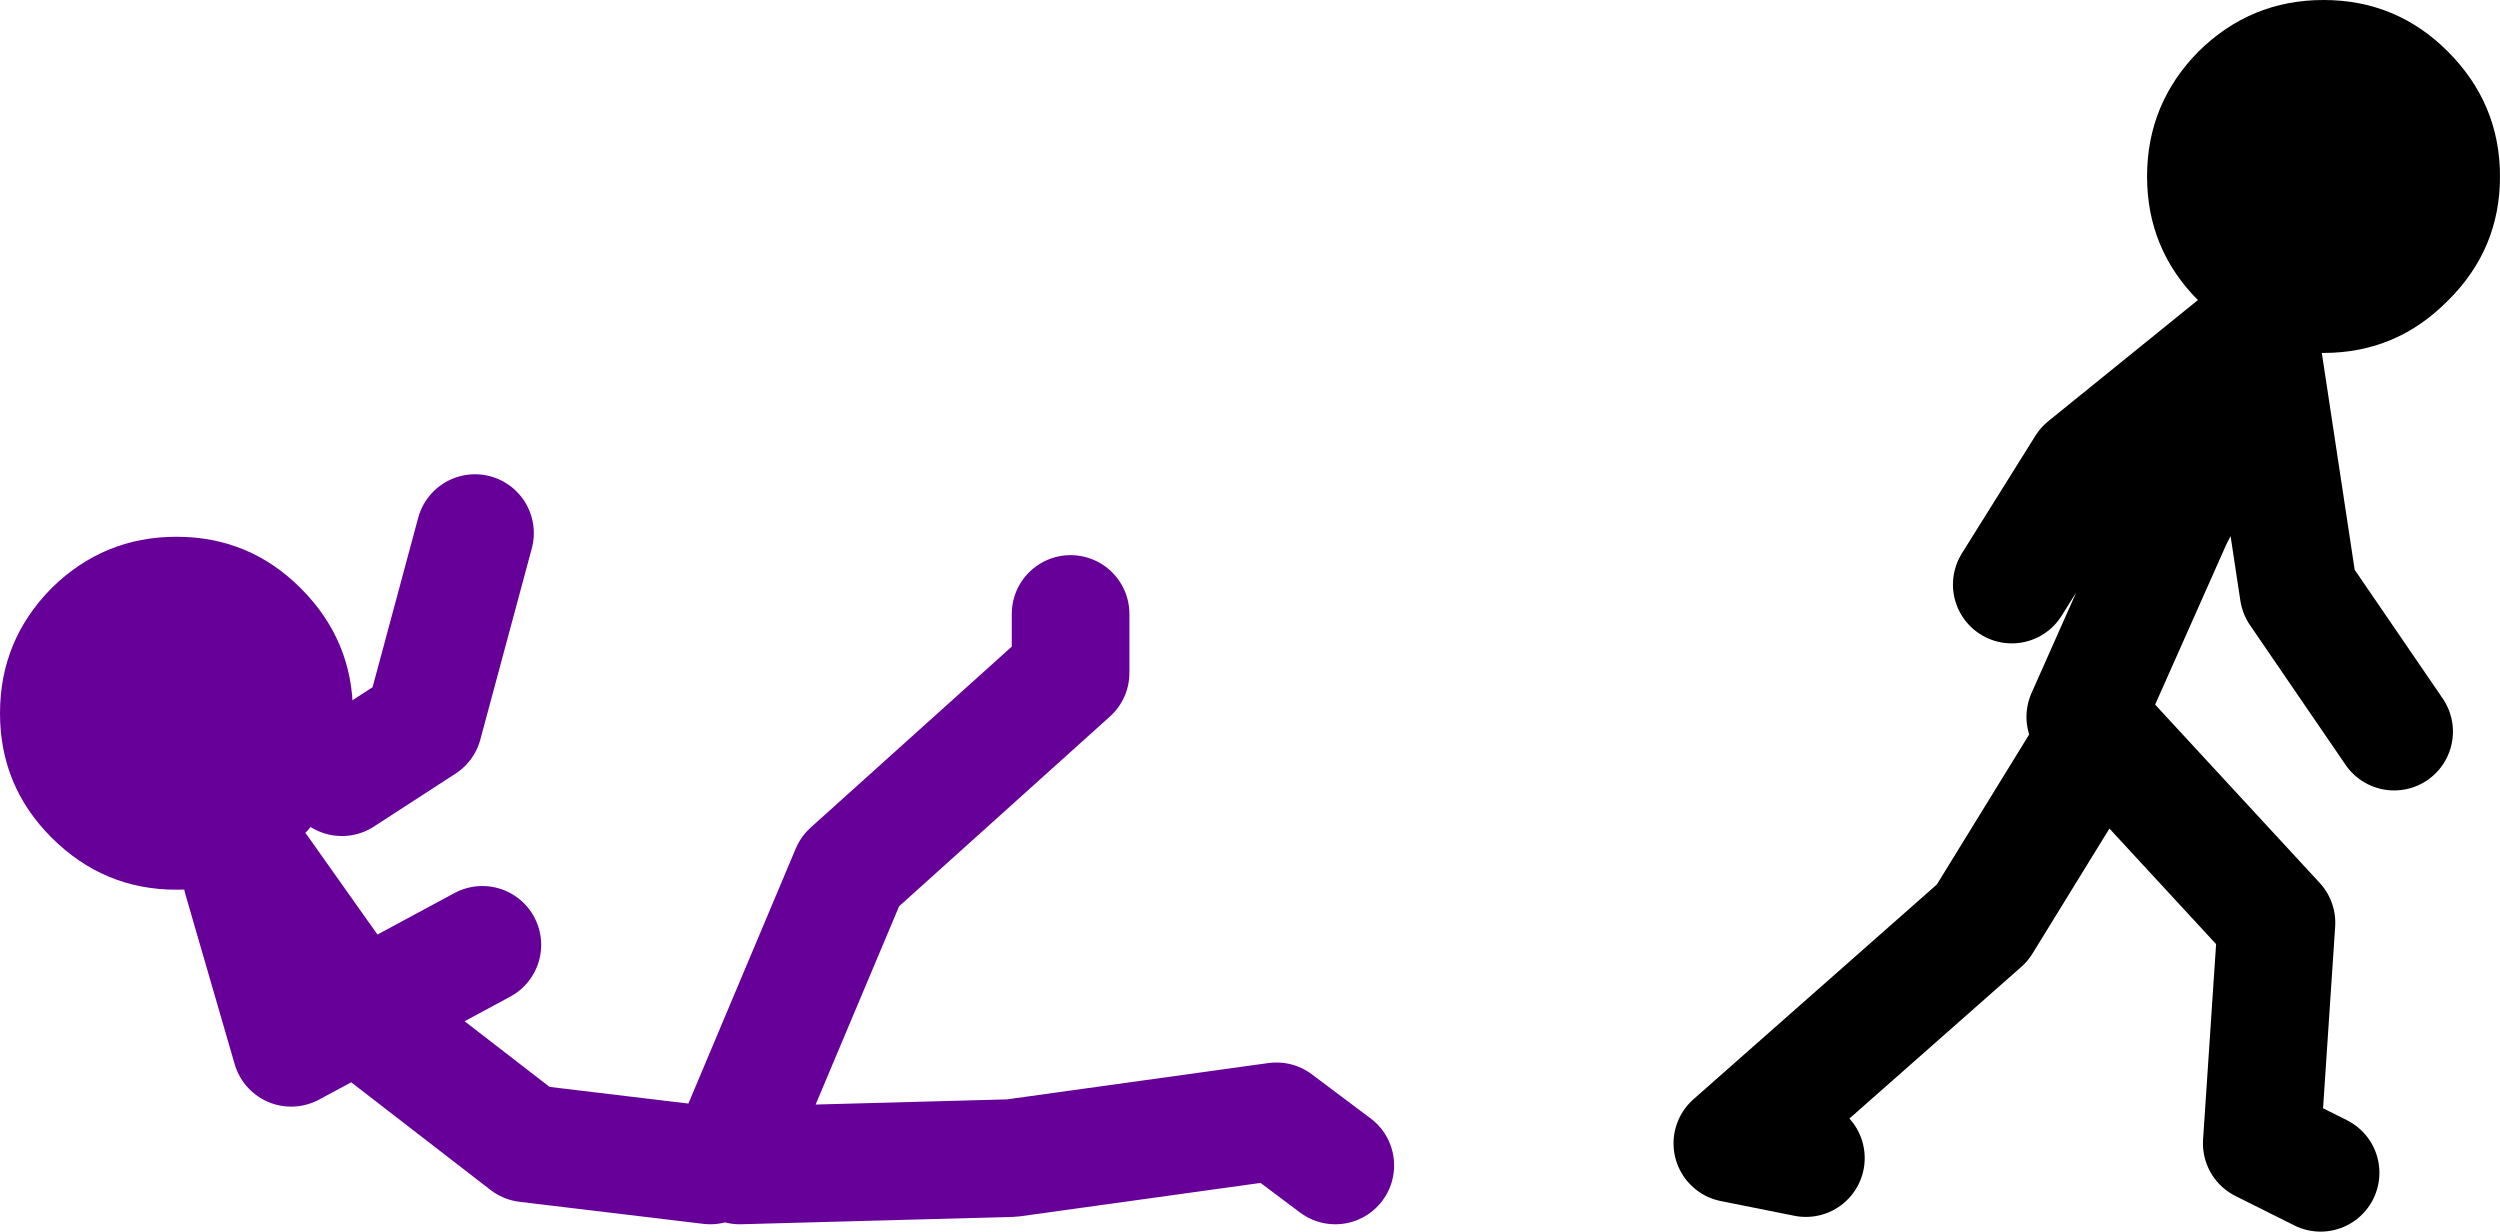 <?xml version="1.0" encoding="UTF-8" standalone="no"?>
<svg xmlns:xlink="http://www.w3.org/1999/xlink" height="83.75px" width="170.0px" xmlns="http://www.w3.org/2000/svg">
  <g transform="matrix(1.0, 0.0, 0.0, 1.0, 231.8, -8.75)">
    <path d="M-215.35 68.45 Q-217.4 69.25 -219.8 69.25 -224.75 69.25 -228.3 65.7 -231.8 62.2 -231.8 57.25 -231.8 52.3 -228.3 48.75 -224.75 45.25 -219.8 45.25 -214.85 45.25 -211.35 48.75 -207.8 52.3 -207.8 57.25 -207.8 59.55 -208.55 61.6 -209.45 63.85 -211.35 65.7 L-214.15 67.9 -215.35 68.45" fill="#660099" fill-rule="evenodd" stroke="none"/>
    <path d="M-181.5 88.0 L-163.0 87.5 -145.0 85.0 -141.0 88.0 M-182.0 87.0 L-174.0 68.0 -159.0 54.5 -159.0 50.5 M-208.55 61.6 L-203.0 58.0 -199.5 45.0 M-214.15 67.9 L-207.35 77.5 -199.0 73.0 M-215.35 68.45 L-212.0 80.0 -207.35 77.5 -207.0 78.0 -196.0 86.5 -183.5 88.0" fill="none" stroke="#660099" stroke-linecap="round" stroke-linejoin="round" stroke-width="8.0"/>
    <path d="M-90.0 57.5 L-84.0 44.0 -78.0 32.5 -75.5 49.0 -69.0 58.5 M-109.0 87.5 L-114.0 86.5 -97.0 71.5 -89.0 58.5 -77.0 71.5 -78.0 86.5 -74.0 88.5 M-79.5 32.0 L-90.0 40.5 -95.0 48.5" fill="none" stroke="#000000" stroke-linecap="round" stroke-linejoin="round" stroke-width="8.0"/>
    <path d="M-65.35 12.25 Q-61.8 15.8 -61.8 20.75 -61.8 25.7 -65.35 29.2 -68.85 32.75 -73.8 32.75 -78.75 32.75 -82.3 29.2 -85.8 25.7 -85.8 20.75 -85.8 15.8 -82.3 12.25 -78.75 8.75 -73.8 8.75 -68.85 8.75 -65.35 12.25" fill="#000000" fill-rule="evenodd" stroke="none"/>
  </g>
</svg>
